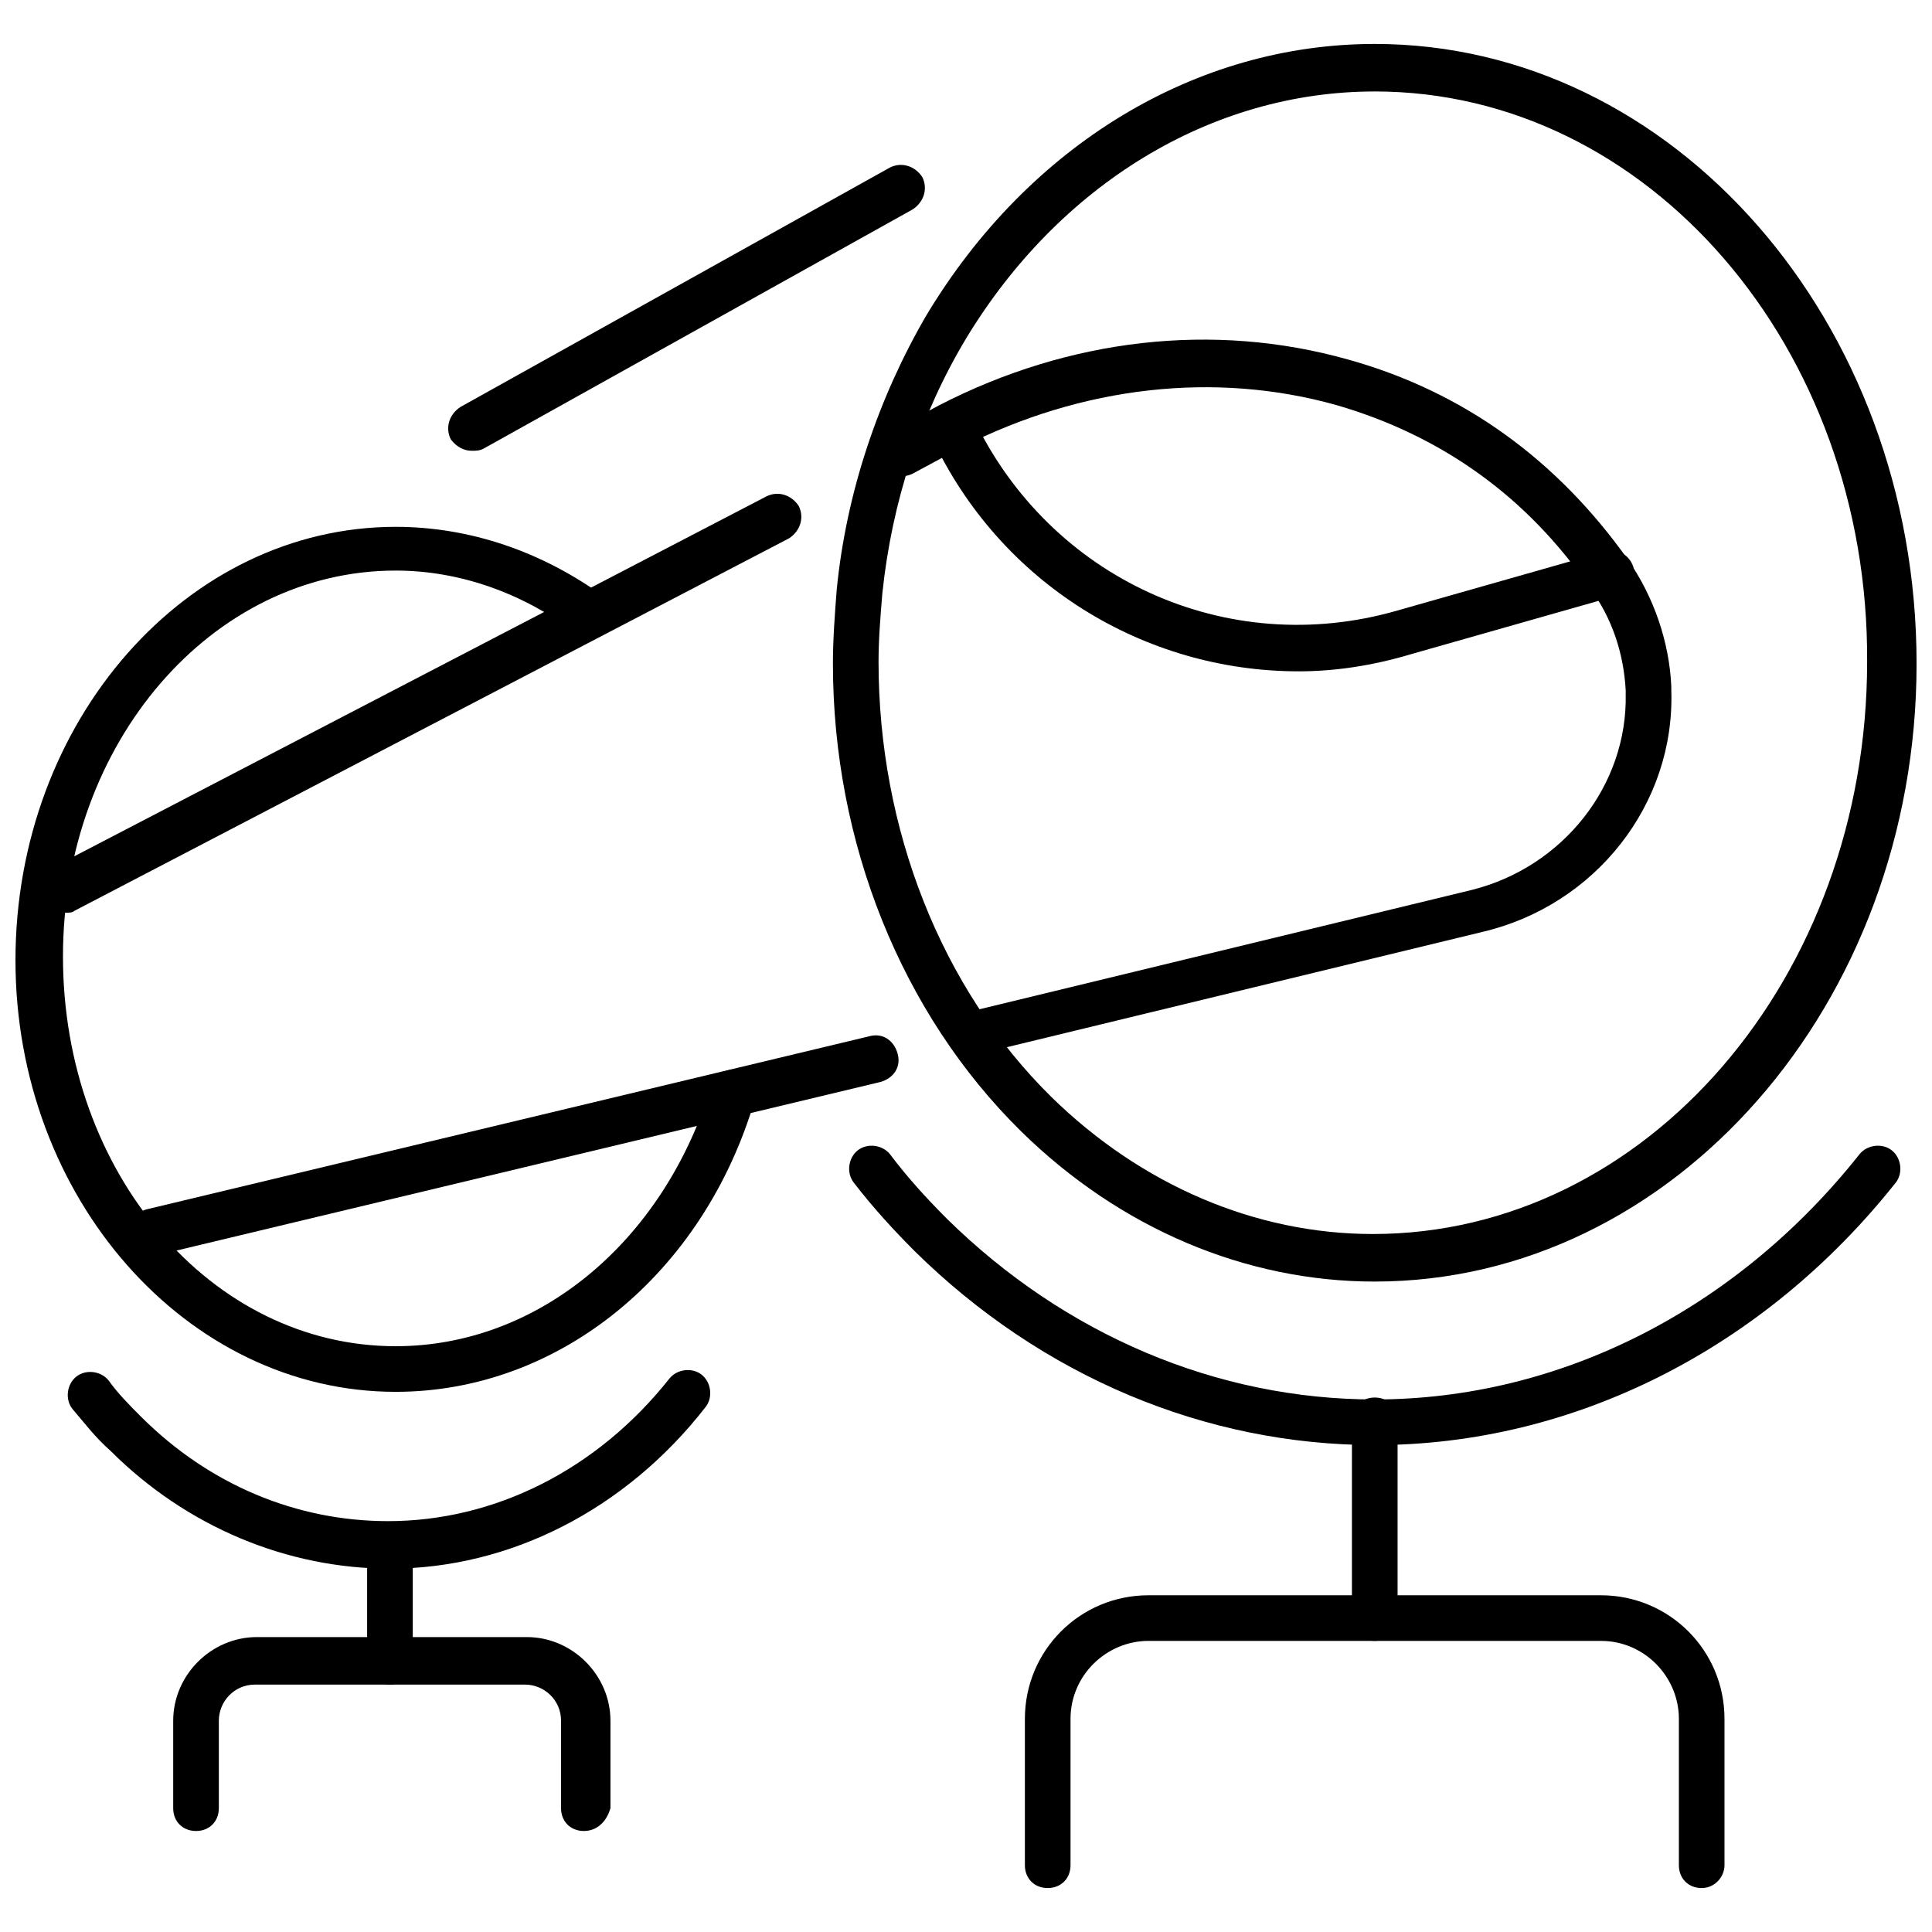 <?xml version="1.0" encoding="UTF-8"?>
<!-- Uploaded to: SVG Find, www.svgfind.com, Generator: SVG Find Mixer Tools -->
<svg width="800px" height="800px" version="1.1" viewBox="144 144 512 512" xmlns="http://www.w3.org/2000/svg">
 <defs>
  <clipPath id="b">
   <path d="m364 155h287.9v329h-287.9z"/>
  </clipPath>
  <clipPath id="a">
   <path d="m148.09 283h196.91v230h-196.91z"/>
  </clipPath>
 </defs>
 <path d="m508.32 526.96c-44.84 0-88.168-18.137-121.92-51.387-5.543-5.543-11.082-11.586-16.121-18.137-2.016-2.519-1.512-6.551 1.008-8.566 2.519-2.016 6.551-1.512 8.566 1.008 4.535 6.047 9.574 11.586 15.113 17.129 31.234 30.73 71.539 47.863 113.36 47.863 48.871 0 95.723-23.68 128.47-64.992 2.016-2.519 6.047-3.023 8.566-1.008 2.519 2.016 3.023 6.047 1.008 8.566-34.766 43.832-85.145 69.523-138.05 69.523z"/>
 <g clip-path="url(#b)">
  <path d="m508.32 483.63c-34.258 0-67.512-14.105-93.707-39.801-31.742-31.238-49.879-76.582-49.879-123.94 0-6.551 0.504-13.098 1.008-19.648 2.519-25.695 11.082-50.883 23.68-72.547 27.207-45.348 71.543-72.047 118.9-72.047 79.098 0 143.59 73.555 143.59 164.24 0 90.18-64.488 163.74-143.59 163.74zm0-315.39c-43.328 0-83.633 24.688-108.32 65.496-12.09 20.152-19.648 43.328-22.168 67.512-0.504 6.047-1.008 12.09-1.008 18.137 0 44.336 16.625 86.656 45.848 115.37 23.68 23.176 53.906 36.273 85.145 36.273 72.547 0 130.99-68.016 130.99-151.65 0.5-83.125-57.941-151.14-130.49-151.14z"/>
 </g>
 <g clip-path="url(#a)">
  <path d="m248.86 512.85c-55.418 0-100.76-51.387-100.76-114.36 0-63.48 45.344-114.87 100.76-114.87 19.648 0 38.793 6.551 55.418 18.641 2.519 2.016 3.527 6.047 1.008 8.566-2.016 2.519-6.047 3.527-8.566 1.008-14.105-10.578-30.73-16.625-47.863-16.625-48.871 0-88.168 45.848-88.168 102.27 0.004 57.43 39.301 103.28 88.172 103.28 37.785 0 71.039-27.711 83.633-69.023 1.008-3.023 4.535-5.039 7.559-4.031 3.023 1.008 5.039 4.535 4.031 7.559-13.605 46.352-51.895 77.586-95.223 77.586z"/>
 </g>
 <path d="m184.37 476.58c-3.023 0-5.543-2.016-6.047-4.535-1.008-3.527 1.008-6.551 4.535-7.559l191.45-45.848c3.527-1.008 6.551 1.008 7.559 4.535 1.008 3.527-1.008 6.551-4.535 7.559l-191.45 45.848h-1.512z"/>
 <path d="m402.52 424.18c-3.023 0-5.543-2.016-6.047-4.535-1.008-3.527 1.008-6.551 4.535-7.559l133.01-32.238c24.184-6.047 41.312-27.711 40.809-51.891v-1.008c-0.504-9.574-3.527-19.145-9.574-27.207-16.625-24.184-39.297-40.305-67.008-48.367-32.242-9.07-67.512-5.039-99.25 11.082l-13.098 7.055c-3.023 1.512-6.551 0.504-8.566-2.519-1.512-3.023-0.504-6.551 2.519-8.566l13.098-7.055c34.258-17.633 72.547-22.168 108.32-12.09 30.73 8.566 55.418 26.703 74.059 52.898 7.055 10.078 11.082 22.168 11.586 33.754v1.008c1.008 30.23-20.152 56.93-49.879 63.984l-133 32.242c-0.5 1.012-1.004 1.012-1.508 1.012z"/>
 <path d="m161.19 385.89c-2.016 0-4.535-1.008-5.543-3.527-1.512-3.023-0.504-6.551 2.519-8.566l188.93-98.242c3.023-1.512 6.551-0.504 8.566 2.519 1.512 3.023 0.504 6.551-2.519 8.566l-189.43 98.746c-0.504 0.504-1.512 0.504-2.519 0.504z"/>
 <path d="m269.01 263.46c-2.016 0-4.031-1.008-5.543-3.023-1.512-3.023-0.504-6.551 2.519-8.566l113.86-63.477c3.023-1.512 6.551-0.504 8.566 2.519 1.512 3.023 0.504 6.551-2.519 8.566l-113.86 63.477c-1.008 0.504-2.016 0.504-3.023 0.504z"/>
 <path d="m594.97 644.35c-3.527 0-6.047-2.519-6.047-6.047v-38.793c0-11.082-9.07-20.656-20.656-20.656h-119.91c-11.082 0-20.656 9.07-20.656 20.656v38.793c0 3.527-2.519 6.047-6.047 6.047s-6.047-2.519-6.047-6.047v-38.793c0-18.137 14.609-32.746 32.746-32.746h119.91c18.137 0 32.746 14.609 32.746 32.746v38.793c0.008 3.023-2.512 6.047-6.039 6.047z"/>
 <path d="m488.16 321.91c-40.809 0-79.098-23.176-97.234-61.969-1.512-3.023 0-6.551 3.023-8.062s6.551 0 8.062 3.023c20.152 42.32 67.008 63.984 112.35 50.883l54.914-15.617c3.527-1.008 6.551 1.008 7.559 4.031 1.008 3.527-1.008 6.551-4.031 7.559l-54.914 15.617c-10.078 3.027-20.152 4.535-29.727 4.535z"/>
 <path d="m508.32 578.85c-3.527 0-6.047-2.519-6.047-6.047l0.004-52.395c0-3.527 2.519-6.047 6.047-6.047 3.527 0 6.047 2.519 6.047 6.047v51.891c-0.004 3.527-2.523 6.551-6.051 6.551z"/>
 <path d="m247.34 559.71c-27.207 0-53.906-11.082-74.059-31.234-4.031-3.531-7.055-7.559-10.078-11.086-2.016-2.519-1.512-6.551 1.008-8.566 2.519-2.016 6.551-1.512 8.566 1.008 2.519 3.527 5.543 6.551 8.566 9.574 18.137 18.137 41.312 27.711 65.496 27.711 28.215 0 55.418-13.602 74.562-37.785 2.016-2.519 6.047-3.023 8.566-1.008 2.519 2.016 3.023 6.047 1.008 8.566-21.164 27.203-51.895 42.82-83.637 42.82z"/>
 <path d="m298.73 629.23c-3.527 0-6.047-2.519-6.047-6.047v-23.176c0-5.543-4.535-9.574-9.574-9.574l-71.539 0.004c-5.543 0-9.574 4.535-9.574 9.574v23.176c0 3.527-2.519 6.047-6.047 6.047s-6.047-2.519-6.047-6.047v-23.176c0-12.09 10.078-22.168 22.168-22.168h71.539c12.09 0 22.168 10.078 22.168 22.168v23.176c-1.004 3.523-3.523 6.043-7.047 6.043z"/>
 <path d="m247.34 590.44c-3.527 0-6.047-2.519-6.047-6.047v-30.73c0-3.527 2.519-6.047 6.047-6.047s6.047 2.519 6.047 6.047v30.73c0 3.527-3.023 6.047-6.047 6.047z"/>
</svg>